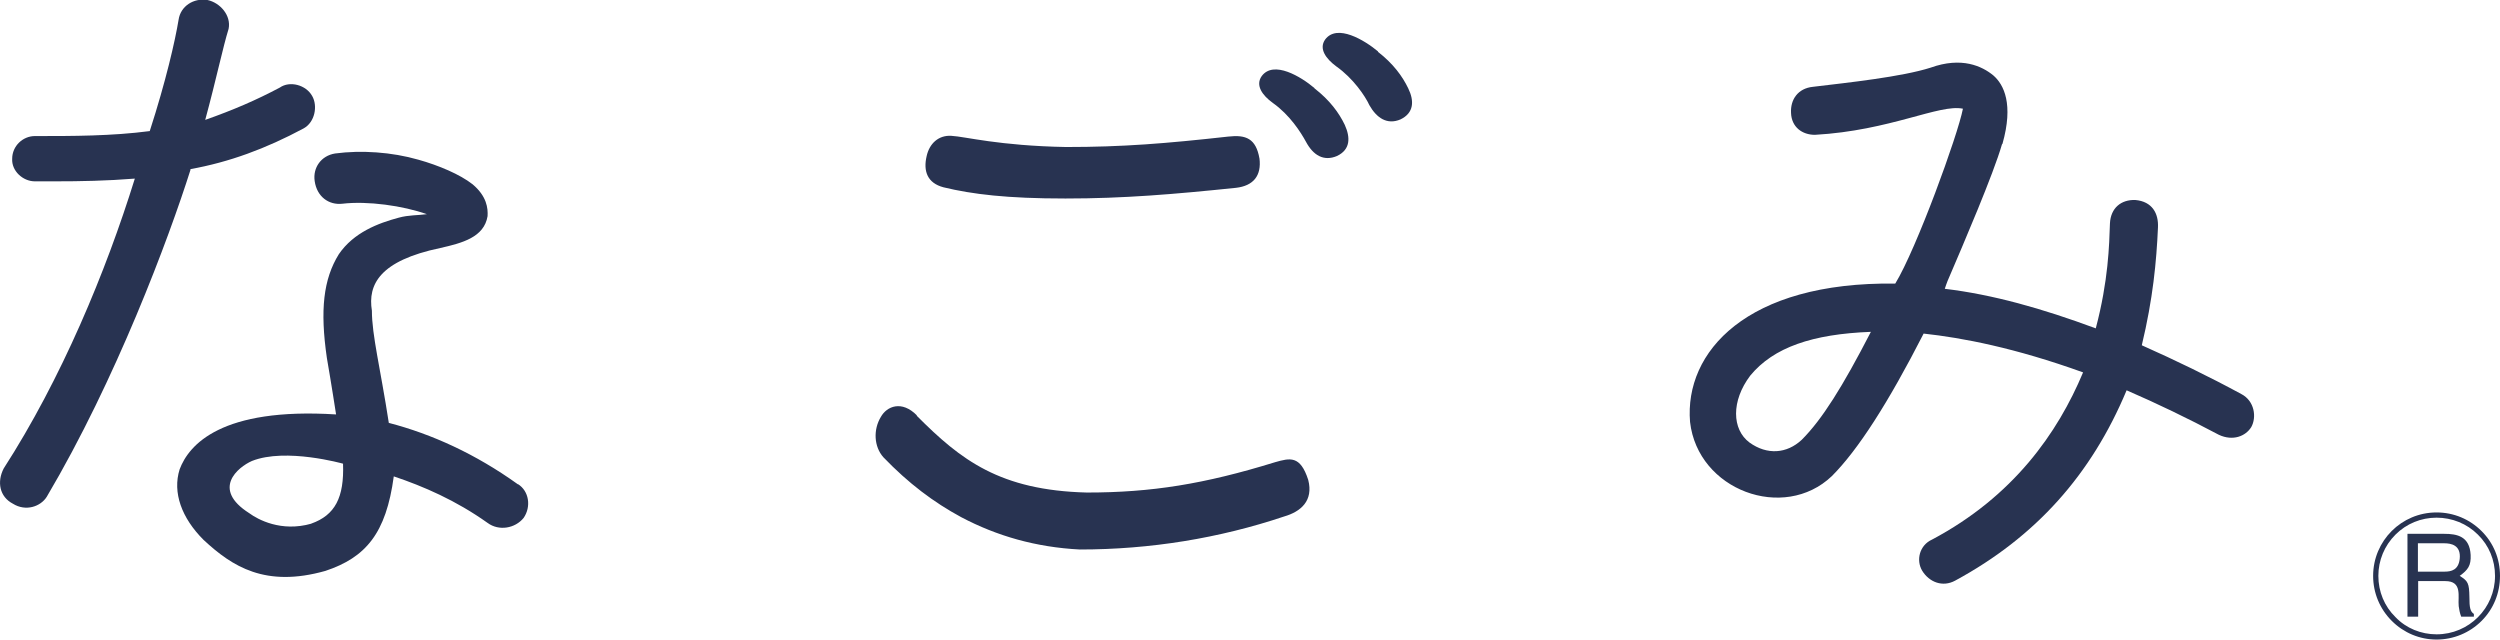 <?xml version="1.0" encoding="UTF-8"?><svg id="_イヤー_2" xmlns="http://www.w3.org/2000/svg" viewBox="0 0 100.5 25.71" style="fill:#283351"><g id="_イヤー_1-2"><g><path d="M36.85,16.71c1.78,1.79,3.35,3,6.84,3.09,2.6,0,4.72-.34,7.57-1.22,.6-.17,1.01-.28,1.33,.71,.22,.85-.31,1.28-.96,1.47-2.62,.88-5.4,1.33-8.22,1.33-1.76-.09-3.33-.54-4.77-1.3-1.11-.6-2.12-1.36-3.13-2.41-.38-.43-.41-1.11-.1-1.62,.24-.43,.84-.68,1.45-.06Zm13.78-10.35c.09,.71-.25,1.11-.94,1.19-2.52,.26-4.51,.43-6.86,.43s-3.74-.17-4.9-.45c-.65-.17-.82-.65-.68-1.25,.11-.51,.48-.85,.99-.82,.57,.03,1.9,.4,4.62,.45,2.27,0,4-.14,6.52-.42,.71-.08,1.11,.08,1.25,.88Zm2.21-2.81c.62,.48,.99,.99,1.22,1.47,.23,.51,.23,.99-.31,1.25-.54,.23-.96-.03-1.25-.57-.2-.37-.65-1.08-1.33-1.56-.43-.31-.71-.71-.45-1.08,.48-.65,1.59,.03,2.12,.48Zm2.55-1.47c.62,.48,.99,.99,1.22,1.47,.25,.51,.23,.99-.31,1.25-.54,.23-.96-.06-1.25-.57-.17-.37-.65-1.08-1.33-1.56-.42-.31-.71-.71-.45-1.08,.48-.65,1.59,.03,2.13,.48Z"/><g><path d="M7.66,6.82c-.88,2.78-3,8.45-5.78,13.15-.25,.4-.85,.6-1.36,.28-.54-.28-.65-.88-.37-1.42,2.32-3.6,4.11-7.91,5.27-11.65-1.13,.09-2.18,.11-3.23,.11h-.79c-.48,0-.94-.42-.91-.91,0-.51,.43-.91,.91-.91h.03c1.5,0,3.06,0,4.59-.2,.65-2.01,1.02-3.63,1.16-4.48,.08-.54,.6-.88,1.16-.79,.51,.11,.96,.62,.85,1.16-.23,.74-.48,1.96-.94,3.66,1.13-.4,2.04-.79,3-1.3,.4-.28,1.05-.11,1.3,.34,.23,.4,.11,1.05-.34,1.3-1.53,.82-3,1.36-4.56,1.64Zm13.16,12.64c.45,.28,.54,.91,.23,1.36-.34,.42-.99,.54-1.45,.2-1.28-.91-2.58-1.47-3.77-1.87-.31,2.3-1.13,3.26-2.75,3.8-2.41,.68-3.74-.17-4.9-1.25-.88-.88-1.25-1.9-.96-2.83,.37-.99,1.67-2.5,6.29-2.21,0,0-.2-1.3-.37-2.27-.28-1.93-.14-3.17,.48-4.17,.6-.88,1.59-1.25,2.41-1.47,.4-.11,.76-.09,1.13-.14-.96-.34-2.38-.54-3.4-.42-.54,.06-1.02-.28-1.11-.91-.08-.54,.26-1.02,.82-1.11,1.05-.14,2.27-.06,3.35,.25,.82,.23,1.67,.59,2.18,.99,.57,.48,.62,.96,.6,1.28-.14,.85-1.02,1.08-1.9,1.28-2.44,.51-2.92,1.47-2.75,2.52,0,.99,.34,2.3,.68,4.51,1.73,.45,3.49,1.25,5.19,2.47Zm-8.31,1.59c.96-.34,1.33-1.05,1.28-2.41,0,0-2.3-.65-3.66-.11-.57,.25-1.64,1.13-.11,2.1,.34,.25,1.28,.77,2.5,.42Z"/><path d="M80.48,5.8c-.34,1.19-1.56,4.03-2.13,5.36-.08,.17-.17,.45-.17,.45,1.93,.23,3.91,.79,6.07,1.59,.51-1.93,.54-3.35,.57-4.22,.03-.62,.45-.96,1.02-.94,.68,.06,.94,.54,.91,1.11-.06,1.36-.2,2.86-.65,4.73,1.39,.62,2.69,1.25,4,1.96,.54,.28,.62,.94,.4,1.33-.23,.37-.74,.57-1.3,.31-1.28-.68-2.47-1.25-3.71-1.79-1.42,3.4-3.66,5.9-6.89,7.65-.51,.28-1.05,.06-1.33-.4-.25-.42-.11-1.02,.4-1.25,3.26-1.73,5.05-4.28,6.07-6.72-2.75-.99-4.85-1.39-6.41-1.56-1.42,2.78-2.64,4.68-3.69,5.73-1.93,1.84-5.39,.57-5.7-2.18-.23-2.81,2.27-5.64,8.25-5.56,.85-1.39,2.52-5.98,2.72-7.03-.94-.2-2.92,.88-5.95,1.05-.51,0-.94-.31-.96-.88-.03-.54,.28-.99,.88-1.05,1.42-.17,3.57-.4,4.73-.77,1.25-.45,2.07-.06,2.52,.31,.43,.37,.82,1.16,.37,2.75Zm-8.05,11.88c.82-.82,1.64-2.13,2.78-4.34-2.35,.09-3.91,.62-4.85,1.76-.77,1.02-.74,2.16-.03,2.69,.71,.51,1.5,.45,2.1-.11Z"/></g><g><path d="M96.77,21.46h1.49c.52,0,1.02,.1,1.06,.85,.02,.43-.11,.6-.44,.84,.34,.21,.38,.3,.39,.85,0,.42,.03,.58,.18,.68v.11h-.51c-.06-.15-.08-.29-.1-.42-.04-.39,.16-1.01-.54-1.01h-1.09v1.43h-.43v-3.33Zm.43,.38v1.14h1.07c.28,0,.56-.07,.61-.51,.06-.56-.35-.63-.62-.63h-1.07Z"/><path d="M97.95,25.71c.68,0,1.33-.27,1.81-.75,.48-.48,.74-1.12,.74-1.81s-.26-1.32-.74-1.8c-.48-.48-1.12-.75-1.81-.75-1.41,0-2.55,1.14-2.55,2.55,0,.69,.27,1.33,.75,1.81,.48,.48,1.12,.75,1.8,.75Zm-2.34-2.56c0-.62,.24-1.21,.69-1.66,.44-.44,1.03-.68,1.65-.68s1.22,.24,1.66,.68c.45,.44,.69,1.03,.69,1.66,0,1.3-1.05,2.35-2.35,2.35-.62,0-1.22-.24-1.65-.69-.45-.44-.69-1.03-.69-1.66Z"/></g></g></g></svg>